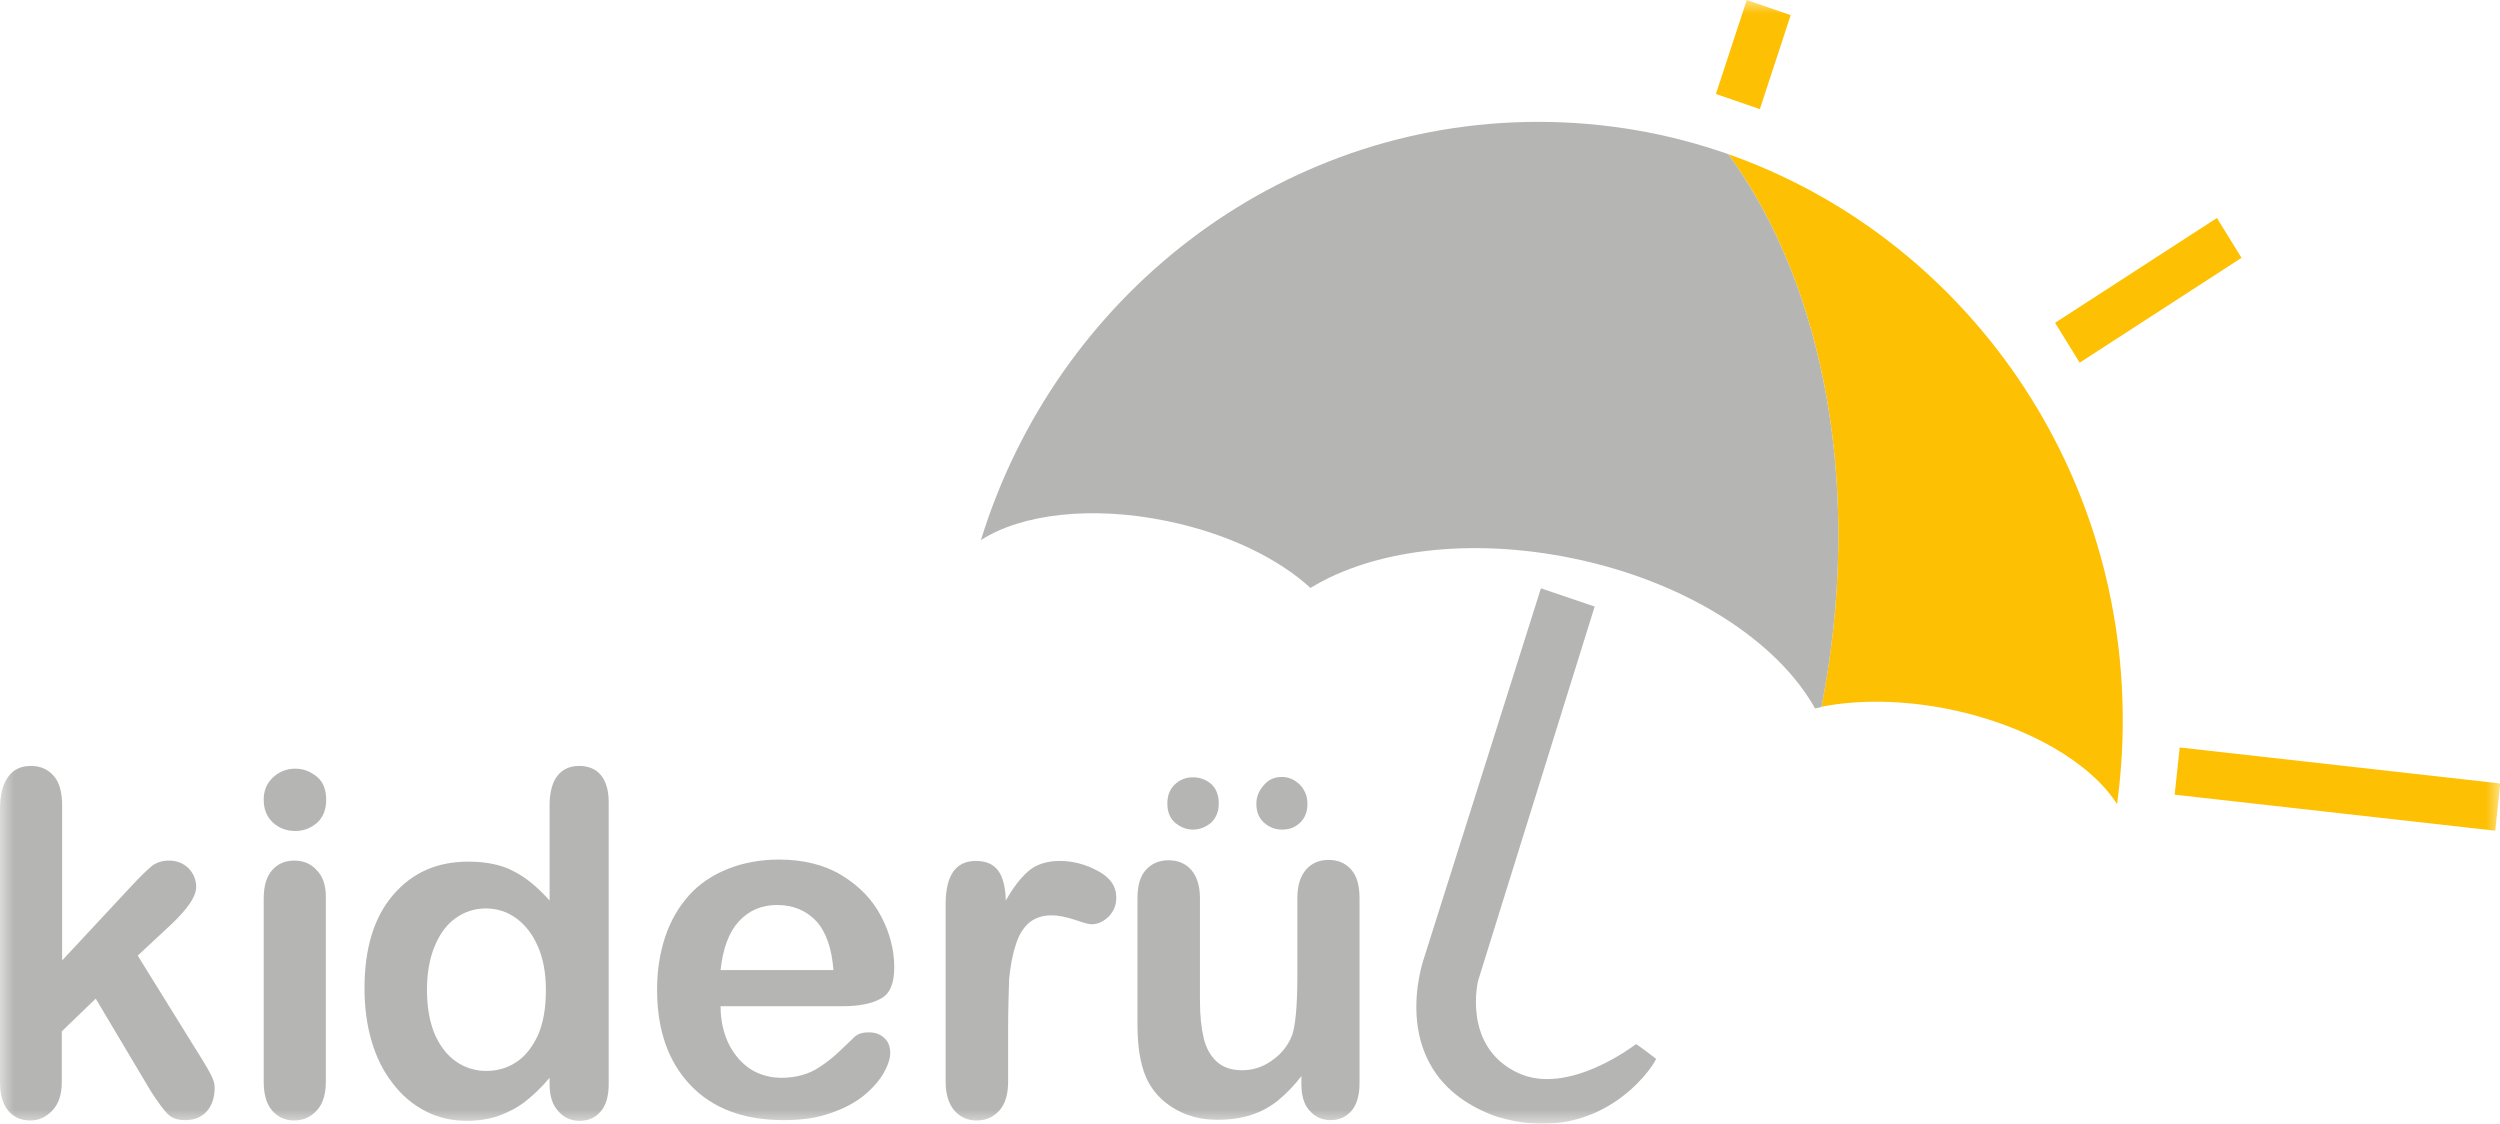 <svg width="89" height="40" viewBox="0 0 89 40" fill="none" xmlns="http://www.w3.org/2000/svg">
<mask id="mask0_8253_157" style="mask-type:luminance" maskUnits="userSpaceOnUse" x="0" y="0" width="89" height="40">
<path d="M89 0H0V40H89V0Z" fill="white"/>
</mask>
<g mask="url(#mask0_8253_157)">
<path d="M5.37 38.848L3.408 35.551L2.2 36.716V38.517C2.2 38.958 2.093 39.289 1.866 39.534C1.638 39.767 1.387 39.89 1.088 39.89C0.741 39.89 0.478 39.767 0.287 39.534C0.096 39.301 0 38.958 0 38.505V28.811C0 28.309 0.096 27.917 0.287 27.659C0.478 27.39 0.753 27.267 1.1 27.267C1.447 27.267 1.71 27.39 1.913 27.623C2.117 27.855 2.212 28.211 2.212 28.677V34.191L4.712 31.507C5.023 31.177 5.262 30.944 5.417 30.821C5.585 30.699 5.776 30.637 6.015 30.637C6.291 30.637 6.518 30.723 6.709 30.907C6.888 31.091 6.984 31.311 6.984 31.581C6.984 31.912 6.685 32.353 6.087 32.917L4.903 34.02L7.175 37.684C7.343 37.953 7.463 38.162 7.534 38.309C7.606 38.456 7.642 38.591 7.642 38.713C7.642 39.069 7.546 39.363 7.355 39.571C7.164 39.779 6.912 39.877 6.59 39.877C6.314 39.877 6.111 39.804 5.968 39.657C5.824 39.51 5.621 39.24 5.37 38.848Z" fill="#B5B5B4"/>
<path d="M10.512 29.583C10.201 29.583 9.938 29.485 9.723 29.289C9.508 29.093 9.388 28.824 9.388 28.468C9.388 28.149 9.496 27.88 9.723 27.672C9.95 27.463 10.213 27.365 10.512 27.365C10.799 27.365 11.05 27.463 11.277 27.647C11.505 27.831 11.612 28.113 11.612 28.468C11.612 28.824 11.505 29.093 11.289 29.289C11.062 29.485 10.811 29.583 10.512 29.583ZM11.6 31.936V38.505C11.6 38.958 11.493 39.301 11.277 39.534C11.062 39.767 10.799 39.89 10.476 39.89C10.153 39.89 9.89 39.767 9.687 39.534C9.484 39.301 9.388 38.958 9.388 38.505V31.998C9.388 31.544 9.484 31.213 9.687 30.98C9.89 30.748 10.153 30.637 10.476 30.637C10.799 30.637 11.074 30.748 11.277 30.98C11.505 31.213 11.6 31.532 11.6 31.936Z" fill="#B5B5B4"/>
<path d="M19.565 38.591V38.37C19.266 38.725 18.967 39.007 18.68 39.228C18.393 39.449 18.07 39.608 17.735 39.73C17.401 39.841 17.03 39.902 16.623 39.902C16.097 39.902 15.595 39.792 15.152 39.559C14.698 39.326 14.303 38.995 13.98 38.566C13.645 38.137 13.394 37.635 13.227 37.059C13.059 36.483 12.976 35.858 12.976 35.184C12.976 33.762 13.311 32.659 13.992 31.863C14.674 31.066 15.559 30.674 16.671 30.674C17.305 30.674 17.855 30.784 18.286 31.017C18.728 31.238 19.147 31.593 19.565 32.059V28.677C19.565 28.211 19.661 27.855 19.84 27.623C20.02 27.39 20.283 27.267 20.617 27.267C20.952 27.267 21.215 27.378 21.395 27.598C21.574 27.819 21.67 28.137 21.67 28.566V38.591C21.67 39.02 21.574 39.35 21.383 39.571C21.192 39.792 20.941 39.902 20.63 39.902C20.331 39.902 20.079 39.792 19.876 39.559C19.661 39.326 19.565 39.007 19.565 38.591ZM15.2 35.245C15.2 35.858 15.296 36.385 15.475 36.814C15.666 37.243 15.918 37.574 16.241 37.794C16.563 38.015 16.922 38.125 17.305 38.125C17.7 38.125 18.046 38.027 18.369 37.819C18.692 37.61 18.943 37.292 19.147 36.863C19.338 36.434 19.434 35.895 19.434 35.245C19.434 34.645 19.338 34.118 19.147 33.689C18.955 33.248 18.692 32.917 18.369 32.684C18.046 32.451 17.688 32.341 17.293 32.341C16.886 32.341 16.527 32.463 16.205 32.696C15.882 32.929 15.643 33.272 15.463 33.713C15.284 34.154 15.2 34.669 15.2 35.245Z" fill="#B5B5B4"/>
<path d="M29.994 35.821H25.652C25.652 36.336 25.76 36.789 25.951 37.181C26.155 37.574 26.418 37.868 26.741 38.076C27.064 38.272 27.434 38.37 27.829 38.37C28.092 38.37 28.331 38.333 28.558 38.272C28.774 38.211 28.989 38.113 29.192 37.978C29.396 37.843 29.587 37.696 29.766 37.537C29.934 37.377 30.161 37.169 30.436 36.9C30.556 36.801 30.711 36.752 30.926 36.752C31.154 36.752 31.333 36.814 31.477 36.949C31.62 37.071 31.692 37.255 31.692 37.488C31.692 37.696 31.608 37.929 31.453 38.211C31.297 38.48 31.058 38.75 30.747 39.007C30.424 39.265 30.029 39.473 29.551 39.632C29.073 39.804 28.523 39.877 27.901 39.877C26.478 39.877 25.365 39.461 24.576 38.627C23.787 37.794 23.392 36.667 23.392 35.233C23.392 34.559 23.488 33.934 23.679 33.358C23.87 32.782 24.157 32.292 24.528 31.875C24.899 31.458 25.365 31.152 25.916 30.931C26.466 30.711 27.076 30.601 27.733 30.601C28.594 30.601 29.348 30.784 29.97 31.164C30.591 31.544 31.058 32.022 31.369 32.623C31.68 33.211 31.835 33.824 31.835 34.436C31.835 35.012 31.68 35.38 31.357 35.551C31.022 35.735 30.579 35.821 29.994 35.821ZM25.652 34.534H29.671C29.611 33.762 29.408 33.174 29.061 32.794C28.702 32.414 28.236 32.218 27.662 32.218C27.111 32.218 26.657 32.414 26.298 32.806C25.951 33.186 25.736 33.762 25.652 34.534Z" fill="#B5B5B4"/>
<path d="M35.889 36.605V38.505C35.889 38.971 35.782 39.314 35.566 39.547C35.351 39.779 35.088 39.89 34.765 39.89C34.442 39.89 34.179 39.767 33.976 39.534C33.773 39.301 33.665 38.958 33.665 38.505V32.181C33.665 31.164 34.024 30.649 34.741 30.649C35.112 30.649 35.375 30.772 35.543 31.005C35.71 31.238 35.794 31.593 35.806 32.059C36.069 31.593 36.344 31.238 36.619 31.005C36.894 30.772 37.265 30.649 37.731 30.649C38.197 30.649 38.652 30.772 39.083 31.005C39.525 31.238 39.74 31.556 39.74 31.949C39.74 32.23 39.645 32.451 39.465 32.635C39.274 32.819 39.071 32.904 38.855 32.904C38.772 32.904 38.58 32.855 38.269 32.745C37.958 32.647 37.683 32.586 37.444 32.586C37.121 32.586 36.858 32.672 36.643 32.843C36.44 33.015 36.272 33.272 36.164 33.627C36.045 33.971 35.973 34.387 35.925 34.853C35.913 35.343 35.889 35.919 35.889 36.605Z" fill="#B5B5B4"/>
<path d="M46.33 38.603V38.309C46.067 38.652 45.78 38.946 45.493 39.179C45.206 39.412 44.883 39.583 44.536 39.694C44.189 39.804 43.794 39.865 43.352 39.865C42.814 39.865 42.335 39.755 41.905 39.522C41.474 39.289 41.151 38.983 40.912 38.578C40.637 38.1 40.494 37.402 40.494 36.495V31.985C40.494 31.532 40.589 31.189 40.793 30.968C40.996 30.747 41.259 30.625 41.594 30.625C41.929 30.625 42.204 30.735 42.407 30.968C42.61 31.201 42.718 31.532 42.718 31.985V35.625C42.718 36.152 42.766 36.593 42.85 36.949C42.933 37.304 43.089 37.586 43.316 37.794C43.543 38.002 43.842 38.1 44.225 38.1C44.596 38.1 44.954 37.99 45.277 37.757C45.612 37.525 45.851 37.23 45.995 36.863C46.114 36.544 46.186 35.833 46.186 34.743V31.973C46.186 31.52 46.294 31.189 46.497 30.956C46.7 30.723 46.975 30.613 47.298 30.613C47.633 30.613 47.896 30.723 48.1 30.956C48.303 31.177 48.399 31.52 48.399 31.973V38.566C48.399 38.995 48.303 39.326 48.112 39.547C47.92 39.767 47.669 39.877 47.37 39.877C47.071 39.877 46.82 39.767 46.617 39.534C46.425 39.326 46.33 39.007 46.33 38.603ZM42.467 29.534C42.24 29.534 42.025 29.449 41.833 29.289C41.642 29.118 41.558 28.897 41.558 28.603C41.558 28.321 41.642 28.101 41.821 27.929C42.001 27.757 42.216 27.672 42.467 27.672C42.706 27.672 42.921 27.745 43.113 27.904C43.292 28.064 43.388 28.297 43.388 28.603C43.388 28.897 43.292 29.118 43.113 29.289C42.921 29.449 42.706 29.534 42.467 29.534ZM45.636 27.659C45.791 27.659 45.935 27.696 46.079 27.782C46.222 27.868 46.342 27.978 46.425 28.137C46.509 28.284 46.545 28.444 46.545 28.603C46.545 28.897 46.461 29.118 46.282 29.289C46.102 29.461 45.887 29.534 45.636 29.534C45.397 29.534 45.182 29.449 45.002 29.289C44.811 29.118 44.727 28.897 44.727 28.603C44.727 28.358 44.823 28.137 45.002 27.941C45.17 27.745 45.385 27.659 45.636 27.659Z" fill="#B5B5B4"/>
<path d="M54.857 20.944L56.77 21.593L52.62 34.914C52.62 34.914 52.046 37.243 54.02 38.186C55.825 39.056 58.241 37.169 58.241 37.169C58.241 37.169 58.325 37.206 58.959 37.696C58.779 38.113 56.842 40.858 53.254 39.743C49.164 38.26 50.707 34.069 50.707 34.069L54.857 20.944Z" fill="#B5B5B4"/>
<path d="M62.184 0.001L61.087 3.346L62.651 3.885L63.748 0.539L62.184 0.001Z" fill="#FEC002"/>
<path d="M78.923 7.76L73.161 11.492L74.036 12.911L79.798 9.179L78.923 7.76Z" fill="#FEC002"/>
<path d="M77.598 26.61L77.418 28.291L88.83 29.573L89.01 27.892L77.598 26.61Z" fill="#FEC002"/>
<path d="M61.53 5.49C64.986 10.245 66.337 17.524 64.843 25.159C66.158 24.902 67.76 24.914 69.435 25.257C72.197 25.833 74.434 27.157 75.367 28.627C75.498 27.659 75.57 26.667 75.57 25.662C75.582 16.311 69.71 8.37 61.53 5.49Z" fill="#FEC002"/>
<path d="M61.53 5.49C59.413 4.743 57.129 4.338 54.761 4.338C45.457 4.338 37.576 10.601 34.921 19.228C36.356 18.297 38.867 17.99 41.57 18.554C43.699 18.995 45.505 19.877 46.653 20.931C48.853 19.583 52.309 19.118 55.993 19.877C60.047 20.711 63.288 22.831 64.615 25.221C64.687 25.208 64.771 25.184 64.843 25.172C66.337 17.524 64.986 10.245 61.53 5.49Z" fill="#B5B5B4"/>
</g>
</svg>
